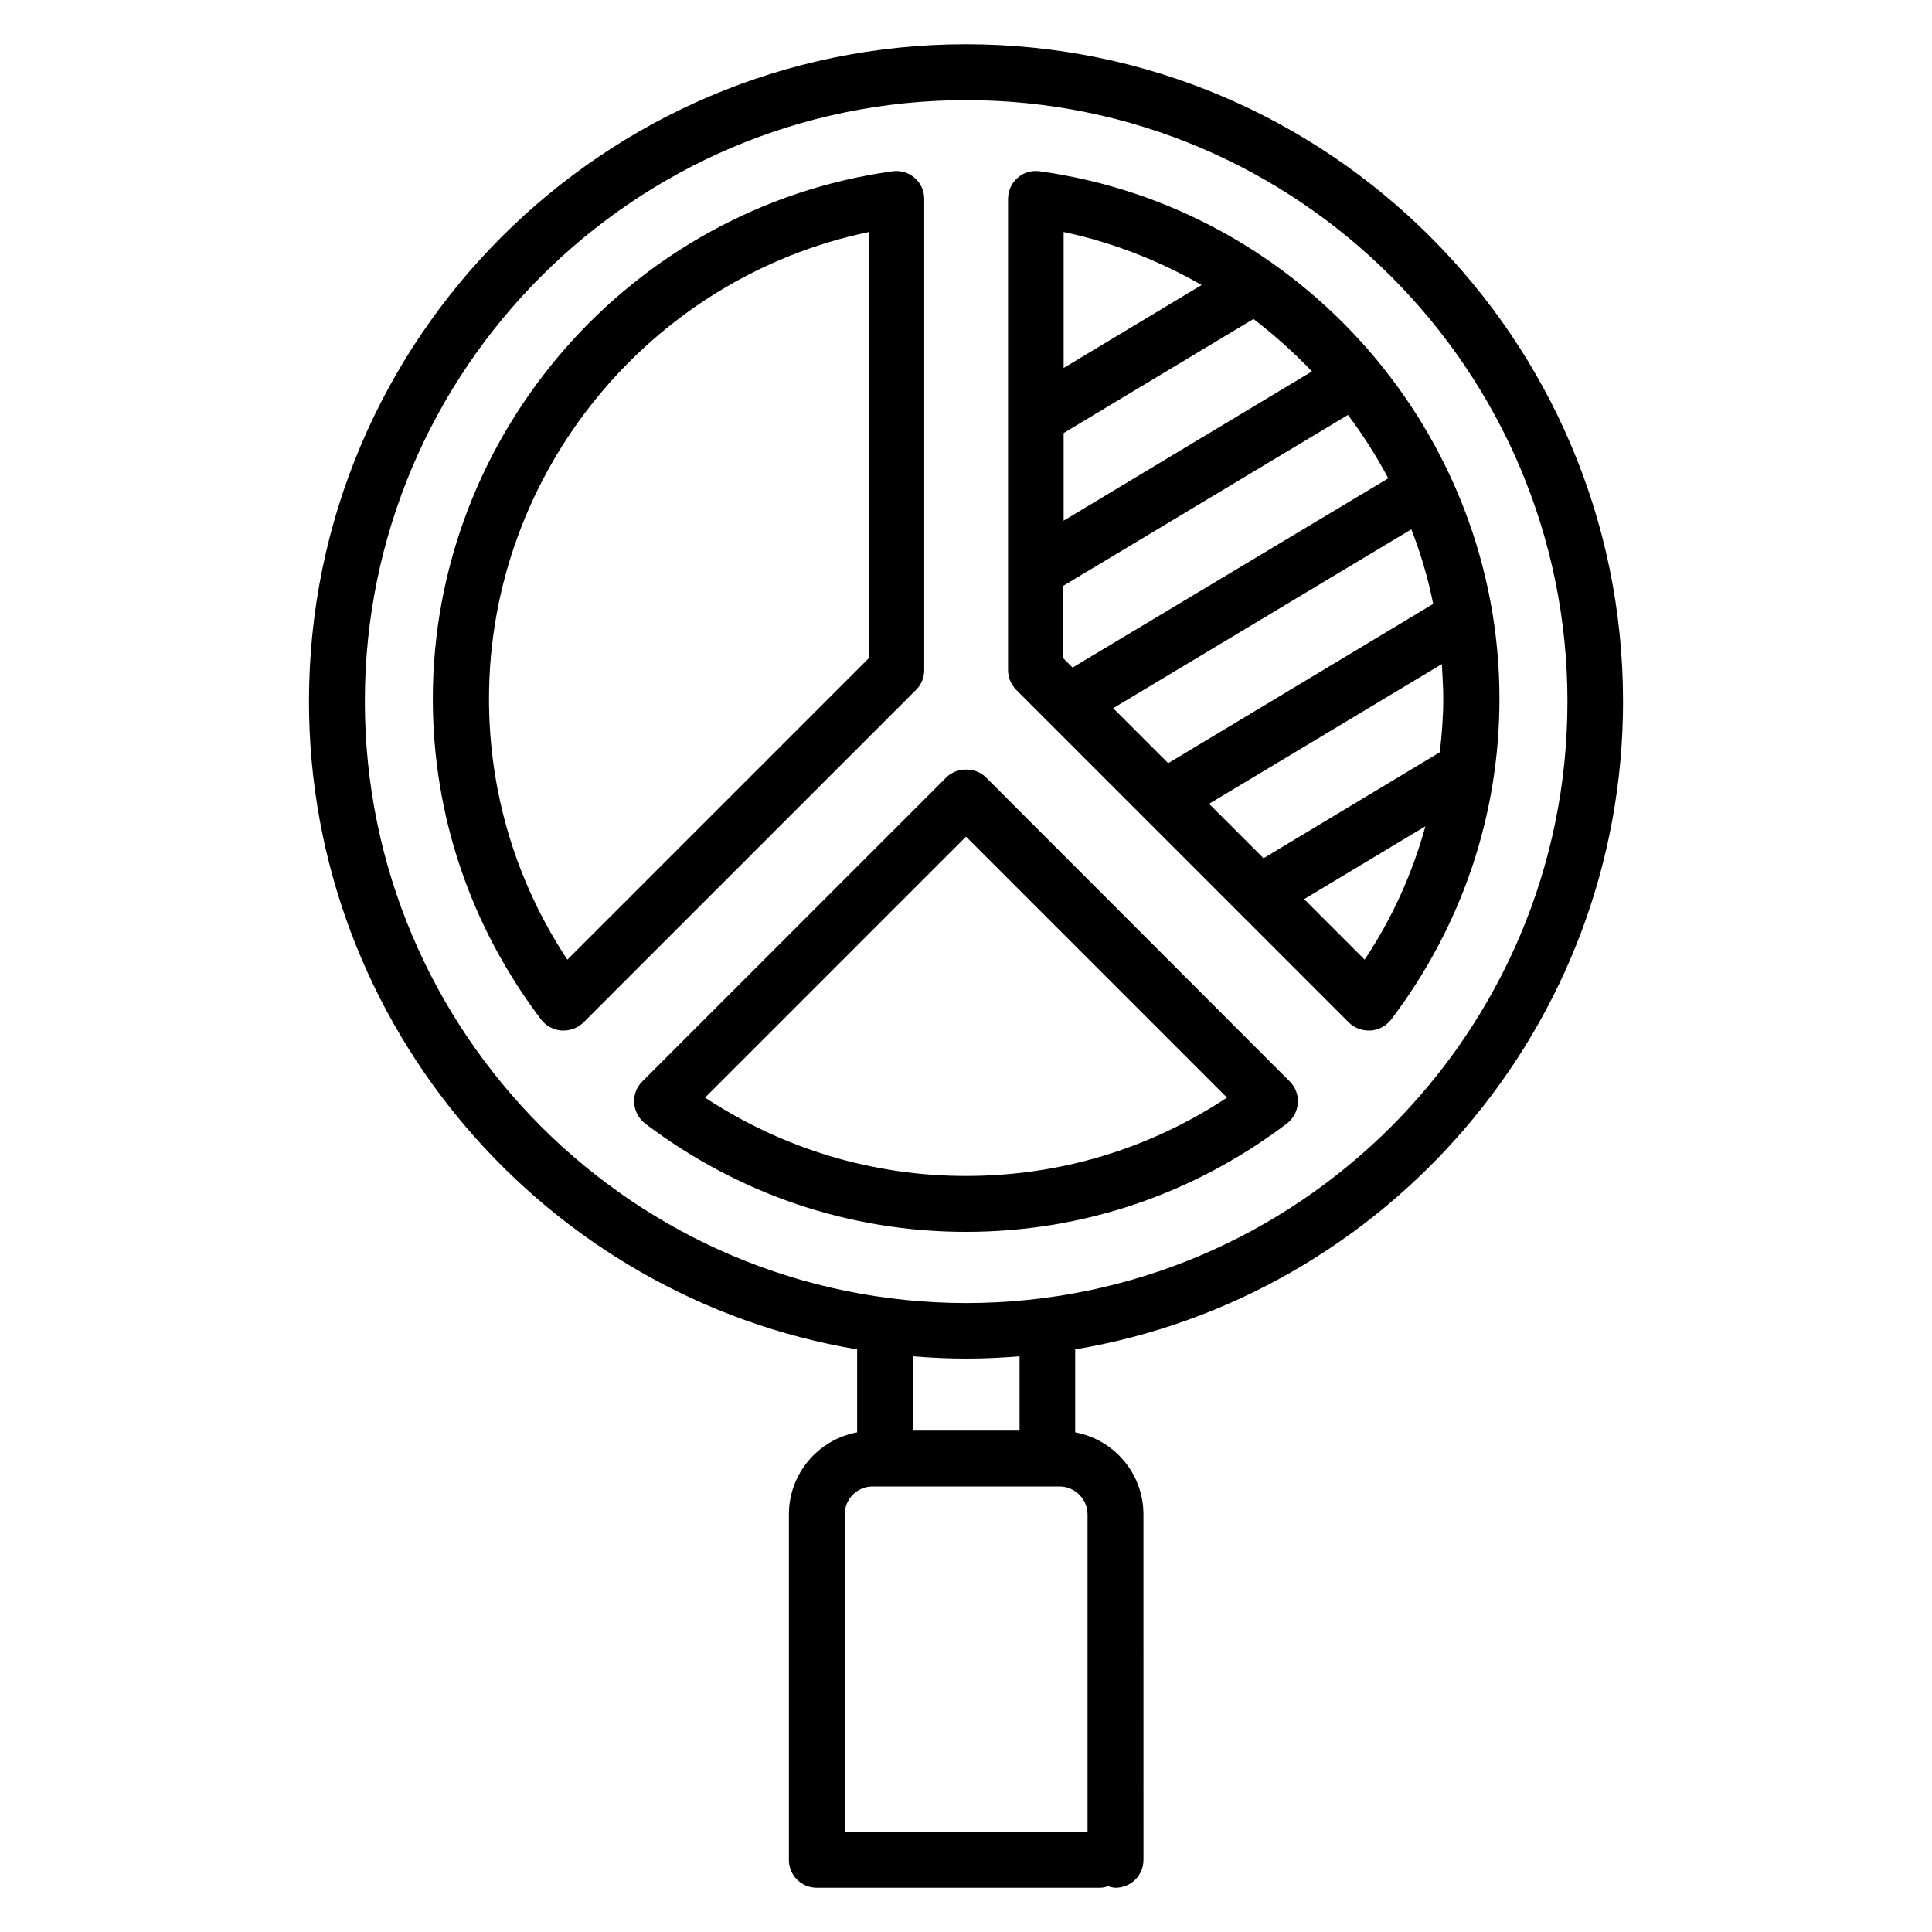 <?xml version="1.0" encoding="UTF-8"?>
<!-- Uploaded to: ICON Repo, www.iconrepo.com, Generator: ICON Repo Mixer Tools -->
<svg fill="#000000" width="800px" height="800px" version="1.1" viewBox="144 144 512 512" xmlns="http://www.w3.org/2000/svg">
 <g>
  <path d="m574.12 329.85c0-96.031-78.09-174.12-174.12-174.12-96.031 0-174.12 78.09-174.12 174.12 0 86.184 62.977 157.94 145.27 171.75v21.984c-10.305 1.91-18.09 10.914-18.09 21.754v91.527c0 4.121 3.281 7.406 7.406 7.406h75.191c0.688 0 1.375-0.23 1.984-0.383 0.688 0.152 1.297 0.383 1.984 0.383 4.121 0 7.406-3.281 7.406-7.406l-0.008-91.527c0-10.84-7.785-19.848-18.09-21.754v-21.984c82.289-13.816 145.19-85.574 145.19-171.75zm-333.43 0c0-87.863 71.449-159.31 159.31-159.31 87.859 0 159.39 71.449 159.39 159.39 0 87.859-71.449 159.39-159.39 159.39-87.863-0.074-159.31-71.523-159.31-159.46zm191.52 215.49v84.121h-64.352l0.004-84.121c0-4.121 3.281-7.406 7.406-7.406h49.543c4.039 0 7.398 3.359 7.398 7.406zm-18.09-22.215h-28.168v-19.695c4.656 0.383 9.312 0.609 14.121 0.609 4.809 0 9.465-0.23 14.121-0.609v19.695z"/>
  <path d="m388.93 321.53v-124.81c0-2.137-0.918-4.199-2.519-5.574-1.602-1.375-3.742-2.062-5.879-1.754-69.465 9.617-121.83 69.695-121.83 139.77 0 30.84 9.922 60.227 28.703 85.035 1.297 1.68 3.281 2.75 5.418 2.902h0.535c1.984 0 3.816-0.762 5.266-2.137l88.242-88.242c1.305-1.301 2.066-3.207 2.066-5.191zm-14.73-3.055-79.848 79.848c-13.664-20.688-20.762-44.426-20.762-69.16 0-59.848 42.672-111.6 100.61-123.66z"/>
  <path d="m501.45 414.96c1.375 1.375 3.281 2.137 5.266 2.137h0.535c2.137-0.152 4.121-1.223 5.418-2.902 18.777-24.809 28.703-54.199 28.703-85.035 0-70.074-52.367-130.15-121.83-139.77-2.137-0.305-4.273 0.305-5.879 1.754-1.602 1.375-2.519 3.434-2.519 5.574v124.81c0 1.984 0.762 3.816 2.137 5.266zm10.457-144.2-83.664 50.148-2.441-2.441v-19.234l75.418-45.266c3.969 5.266 7.559 10.914 10.688 16.793zm11.906 33.281-70.227 42.215-14.578-14.578 79.008-47.402c2.516 6.406 4.426 12.969 5.797 19.766zm2.672 25.113c0 4.809-0.383 9.543-0.918 14.199l-46.719 28.09-14.426-14.426 61.68-37.023c0.156 3.055 0.383 6.106 0.383 9.16zm-20.84 69.16-16.031-16.031 32.137-19.312c-3.434 12.441-8.777 24.352-16.105 35.344zm-13.969-155.88-65.801 39.543v-23.211l50.305-30.23c5.496 4.203 10.688 8.859 15.496 13.898zm-29.234-22.902-36.562 21.984-0.004-36.031c13.055 2.75 25.344 7.637 36.566 14.047z"/>
  <path d="m485.04 441.75c1.68-1.297 2.75-3.281 2.902-5.418 0.152-2.137-0.609-4.199-2.137-5.727l-80.535-80.609c-2.75-2.75-7.711-2.75-10.457 0l-80.609 80.609c-1.527 1.527-2.289 3.586-2.137 5.727 0.152 2.137 1.223 4.121 2.902 5.418 24.809 18.777 54.199 28.703 85.035 28.703s60.227-9.926 85.035-28.703zm-85.035-76.031 69.16 69.16c-20.688 13.664-44.426 20.762-69.16 20.762s-48.473-7.176-69.16-20.762z"/>
 </g>
</svg>